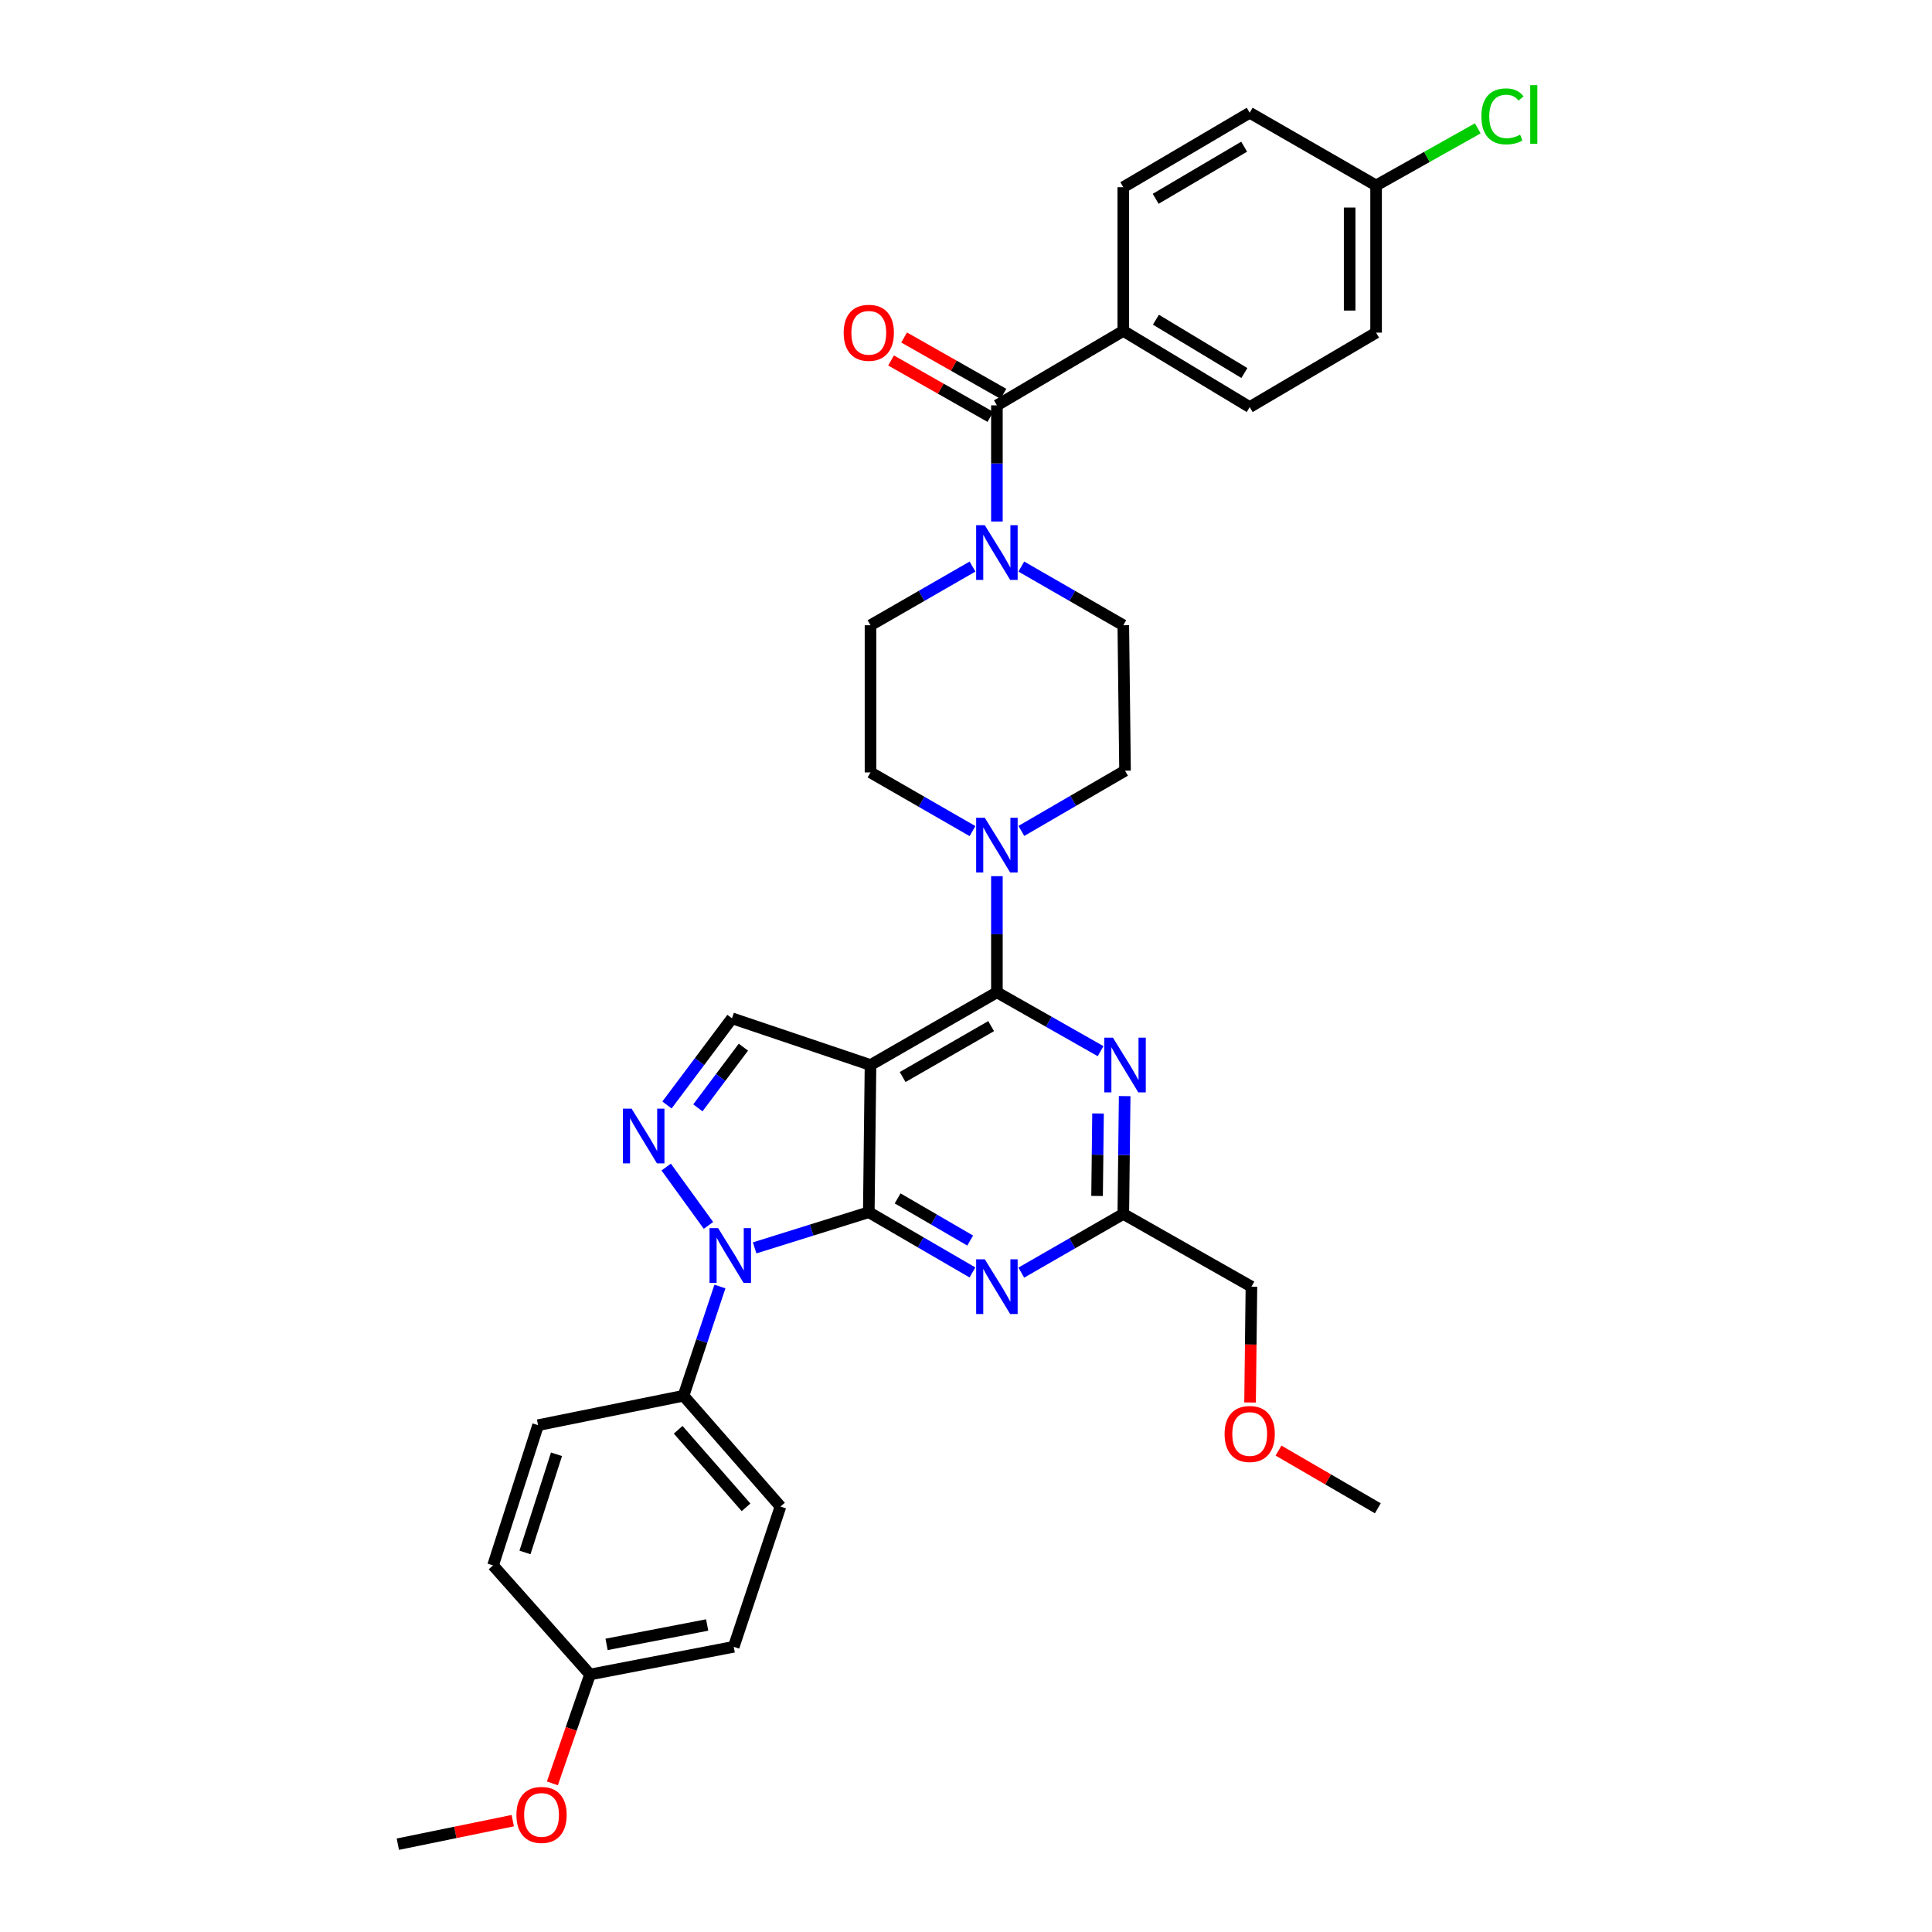 <?xml version='1.0' encoding='iso-8859-1'?>
<svg version='1.1' baseProfile='full'
              xmlns='http://www.w3.org/2000/svg'
                      xmlns:rdkit='http://www.rdkit.org/xml'
                      xmlns:xlink='http://www.w3.org/1999/xlink'
                  xml:space='preserve'
width='1000px' height='1000px' viewBox='0 0 1000 1000'>
<!-- END OF HEADER -->
<rect style='opacity:1.0;fill:#FFFFFF;stroke:none' width='1000' height='1000' x='0' y='0'> </rect>
<path class='bond-0' d='M 528.623,293.255 L 555.02,308.443' style='fill:none;fill-rule:evenodd;stroke:#0000FF;stroke-width:6px;stroke-linecap:butt;stroke-linejoin:miter;stroke-opacity:1' />
<path class='bond-0' d='M 555.02,308.443 L 581.418,323.63' style='fill:none;fill-rule:evenodd;stroke:#000000;stroke-width:6px;stroke-linecap:butt;stroke-linejoin:miter;stroke-opacity:1' />
<path class='bond-1' d='M 515.996,269.926 L 515.996,239.869' style='fill:none;fill-rule:evenodd;stroke:#0000FF;stroke-width:6px;stroke-linecap:butt;stroke-linejoin:miter;stroke-opacity:1' />
<path class='bond-1' d='M 515.996,239.869 L 515.996,209.813' style='fill:none;fill-rule:evenodd;stroke:#000000;stroke-width:6px;stroke-linecap:butt;stroke-linejoin:miter;stroke-opacity:1' />
<path class='bond-2' d='M 503.369,293.255 L 476.971,308.443' style='fill:none;fill-rule:evenodd;stroke:#0000FF;stroke-width:6px;stroke-linecap:butt;stroke-linejoin:miter;stroke-opacity:1' />
<path class='bond-2' d='M 476.971,308.443 L 450.574,323.63' style='fill:none;fill-rule:evenodd;stroke:#000000;stroke-width:6px;stroke-linecap:butt;stroke-linejoin:miter;stroke-opacity:1' />
<path class='bond-3' d='M 581.418,171.275 L 646.84,210.71' style='fill:none;fill-rule:evenodd;stroke:#000000;stroke-width:6px;stroke-linecap:butt;stroke-linejoin:miter;stroke-opacity:1' />
<path class='bond-3' d='M 598.294,165.473 L 644.09,193.077' style='fill:none;fill-rule:evenodd;stroke:#000000;stroke-width:6px;stroke-linecap:butt;stroke-linejoin:miter;stroke-opacity:1' />
<path class='bond-4' d='M 581.418,171.275 L 581.418,96.892' style='fill:none;fill-rule:evenodd;stroke:#000000;stroke-width:6px;stroke-linecap:butt;stroke-linejoin:miter;stroke-opacity:1' />
<path class='bond-5' d='M 581.418,171.275 L 515.996,209.813' style='fill:none;fill-rule:evenodd;stroke:#000000;stroke-width:6px;stroke-linecap:butt;stroke-linejoin:miter;stroke-opacity:1' />
<path class='bond-6' d='M 519.373,203.863 L 493.67,189.274' style='fill:none;fill-rule:evenodd;stroke:#000000;stroke-width:6px;stroke-linecap:butt;stroke-linejoin:miter;stroke-opacity:1' />
<path class='bond-6' d='M 493.67,189.274 L 467.968,174.684' style='fill:none;fill-rule:evenodd;stroke:#FF0000;stroke-width:6px;stroke-linecap:butt;stroke-linejoin:miter;stroke-opacity:1' />
<path class='bond-6' d='M 512.619,215.762 L 486.916,201.172' style='fill:none;fill-rule:evenodd;stroke:#000000;stroke-width:6px;stroke-linecap:butt;stroke-linejoin:miter;stroke-opacity:1' />
<path class='bond-6' d='M 486.916,201.172 L 461.214,186.583' style='fill:none;fill-rule:evenodd;stroke:#FF0000;stroke-width:6px;stroke-linecap:butt;stroke-linejoin:miter;stroke-opacity:1' />
<path class='bond-7' d='M 646.84,210.71 L 712.262,172.172' style='fill:none;fill-rule:evenodd;stroke:#000000;stroke-width:6px;stroke-linecap:butt;stroke-linejoin:miter;stroke-opacity:1' />
<path class='bond-8' d='M 581.418,96.892 L 646.84,58.355' style='fill:none;fill-rule:evenodd;stroke:#000000;stroke-width:6px;stroke-linecap:butt;stroke-linejoin:miter;stroke-opacity:1' />
<path class='bond-8' d='M 598.175,102.9 L 643.971,75.924' style='fill:none;fill-rule:evenodd;stroke:#000000;stroke-width:6px;stroke-linecap:butt;stroke-linejoin:miter;stroke-opacity:1' />
<path class='bond-9' d='M 528.653,430.087 L 555.484,414.499' style='fill:none;fill-rule:evenodd;stroke:#0000FF;stroke-width:6px;stroke-linecap:butt;stroke-linejoin:miter;stroke-opacity:1' />
<path class='bond-9' d='M 555.484,414.499 L 582.315,398.911' style='fill:none;fill-rule:evenodd;stroke:#000000;stroke-width:6px;stroke-linecap:butt;stroke-linejoin:miter;stroke-opacity:1' />
<path class='bond-10' d='M 515.996,453.505 L 515.996,483.561' style='fill:none;fill-rule:evenodd;stroke:#0000FF;stroke-width:6px;stroke-linecap:butt;stroke-linejoin:miter;stroke-opacity:1' />
<path class='bond-10' d='M 515.996,483.561 L 515.996,513.618' style='fill:none;fill-rule:evenodd;stroke:#000000;stroke-width:6px;stroke-linecap:butt;stroke-linejoin:miter;stroke-opacity:1' />
<path class='bond-11' d='M 503.369,430.176 L 476.971,414.988' style='fill:none;fill-rule:evenodd;stroke:#0000FF;stroke-width:6px;stroke-linecap:butt;stroke-linejoin:miter;stroke-opacity:1' />
<path class='bond-11' d='M 476.971,414.988 L 450.574,399.8' style='fill:none;fill-rule:evenodd;stroke:#000000;stroke-width:6px;stroke-linecap:butt;stroke-linejoin:miter;stroke-opacity:1' />
<path class='bond-12' d='M 450.574,399.8 L 450.574,323.63' style='fill:none;fill-rule:evenodd;stroke:#000000;stroke-width:6px;stroke-linecap:butt;stroke-linejoin:miter;stroke-opacity:1' />
<path class='bond-13' d='M 503.338,658.617 L 476.511,643.026' style='fill:none;fill-rule:evenodd;stroke:#0000FF;stroke-width:6px;stroke-linecap:butt;stroke-linejoin:miter;stroke-opacity:1' />
<path class='bond-13' d='M 476.511,643.026 L 449.684,627.436' style='fill:none;fill-rule:evenodd;stroke:#000000;stroke-width:6px;stroke-linecap:butt;stroke-linejoin:miter;stroke-opacity:1' />
<path class='bond-13' d='M 502.165,642.11 L 483.386,631.197' style='fill:none;fill-rule:evenodd;stroke:#0000FF;stroke-width:6px;stroke-linecap:butt;stroke-linejoin:miter;stroke-opacity:1' />
<path class='bond-13' d='M 483.386,631.197 L 464.607,620.283' style='fill:none;fill-rule:evenodd;stroke:#000000;stroke-width:6px;stroke-linecap:butt;stroke-linejoin:miter;stroke-opacity:1' />
<path class='bond-14' d='M 528.623,658.708 L 555.02,643.52' style='fill:none;fill-rule:evenodd;stroke:#0000FF;stroke-width:6px;stroke-linecap:butt;stroke-linejoin:miter;stroke-opacity:1' />
<path class='bond-14' d='M 555.02,643.52 L 581.418,628.332' style='fill:none;fill-rule:evenodd;stroke:#000000;stroke-width:6px;stroke-linecap:butt;stroke-linejoin:miter;stroke-opacity:1' />
<path class='bond-15' d='M 581.418,628.332 L 647.737,665.973' style='fill:none;fill-rule:evenodd;stroke:#000000;stroke-width:6px;stroke-linecap:butt;stroke-linejoin:miter;stroke-opacity:1' />
<path class='bond-16' d='M 581.418,628.332 L 581.773,597.839' style='fill:none;fill-rule:evenodd;stroke:#000000;stroke-width:6px;stroke-linecap:butt;stroke-linejoin:miter;stroke-opacity:1' />
<path class='bond-16' d='M 581.773,597.839 L 582.127,567.345' style='fill:none;fill-rule:evenodd;stroke:#0000FF;stroke-width:6px;stroke-linecap:butt;stroke-linejoin:miter;stroke-opacity:1' />
<path class='bond-16' d='M 567.843,619.025 L 568.092,597.68' style='fill:none;fill-rule:evenodd;stroke:#000000;stroke-width:6px;stroke-linecap:butt;stroke-linejoin:miter;stroke-opacity:1' />
<path class='bond-16' d='M 568.092,597.68 L 568.34,576.334' style='fill:none;fill-rule:evenodd;stroke:#0000FF;stroke-width:6px;stroke-linecap:butt;stroke-linejoin:miter;stroke-opacity:1' />
<path class='bond-17' d='M 569.668,544.08 L 542.832,528.849' style='fill:none;fill-rule:evenodd;stroke:#0000FF;stroke-width:6px;stroke-linecap:butt;stroke-linejoin:miter;stroke-opacity:1' />
<path class='bond-17' d='M 542.832,528.849 L 515.996,513.618' style='fill:none;fill-rule:evenodd;stroke:#000000;stroke-width:6px;stroke-linecap:butt;stroke-linejoin:miter;stroke-opacity:1' />
<path class='bond-18' d='M 515.996,513.618 L 450.574,551.258' style='fill:none;fill-rule:evenodd;stroke:#000000;stroke-width:6px;stroke-linecap:butt;stroke-linejoin:miter;stroke-opacity:1' />
<path class='bond-18' d='M 513.006,531.123 L 467.21,557.471' style='fill:none;fill-rule:evenodd;stroke:#000000;stroke-width:6px;stroke-linecap:butt;stroke-linejoin:miter;stroke-opacity:1' />
<path class='bond-19' d='M 378.881,527.064 L 362.053,549.501' style='fill:none;fill-rule:evenodd;stroke:#000000;stroke-width:6px;stroke-linecap:butt;stroke-linejoin:miter;stroke-opacity:1' />
<path class='bond-19' d='M 362.053,549.501 L 345.225,571.937' style='fill:none;fill-rule:evenodd;stroke:#0000FF;stroke-width:6px;stroke-linecap:butt;stroke-linejoin:miter;stroke-opacity:1' />
<path class='bond-19' d='M 384.778,542.004 L 372.998,557.71' style='fill:none;fill-rule:evenodd;stroke:#000000;stroke-width:6px;stroke-linecap:butt;stroke-linejoin:miter;stroke-opacity:1' />
<path class='bond-19' d='M 372.998,557.71 L 361.219,573.415' style='fill:none;fill-rule:evenodd;stroke:#0000FF;stroke-width:6px;stroke-linecap:butt;stroke-linejoin:miter;stroke-opacity:1' />
<path class='bond-20' d='M 378.881,527.064 L 450.574,551.258' style='fill:none;fill-rule:evenodd;stroke:#000000;stroke-width:6px;stroke-linecap:butt;stroke-linejoin:miter;stroke-opacity:1' />
<path class='bond-21' d='M 344.819,604.071 L 366.7,634.27' style='fill:none;fill-rule:evenodd;stroke:#0000FF;stroke-width:6px;stroke-linecap:butt;stroke-linejoin:miter;stroke-opacity:1' />
<path class='bond-22' d='M 390.602,645.9 L 420.143,636.668' style='fill:none;fill-rule:evenodd;stroke:#0000FF;stroke-width:6px;stroke-linecap:butt;stroke-linejoin:miter;stroke-opacity:1' />
<path class='bond-22' d='M 420.143,636.668 L 449.684,627.436' style='fill:none;fill-rule:evenodd;stroke:#000000;stroke-width:6px;stroke-linecap:butt;stroke-linejoin:miter;stroke-opacity:1' />
<path class='bond-23' d='M 372.627,665.916 L 363.208,694.175' style='fill:none;fill-rule:evenodd;stroke:#0000FF;stroke-width:6px;stroke-linecap:butt;stroke-linejoin:miter;stroke-opacity:1' />
<path class='bond-23' d='M 363.208,694.175 L 353.79,722.433' style='fill:none;fill-rule:evenodd;stroke:#000000;stroke-width:6px;stroke-linecap:butt;stroke-linejoin:miter;stroke-opacity:1' />
<path class='bond-24' d='M 449.684,627.436 L 450.574,551.258' style='fill:none;fill-rule:evenodd;stroke:#000000;stroke-width:6px;stroke-linecap:butt;stroke-linejoin:miter;stroke-opacity:1' />
<path class='bond-25' d='M 647.737,665.973 L 647.384,695.949' style='fill:none;fill-rule:evenodd;stroke:#000000;stroke-width:6px;stroke-linecap:butt;stroke-linejoin:miter;stroke-opacity:1' />
<path class='bond-25' d='M 647.384,695.949 L 647.031,725.926' style='fill:none;fill-rule:evenodd;stroke:#FF0000;stroke-width:6px;stroke-linecap:butt;stroke-linejoin:miter;stroke-opacity:1' />
<path class='bond-26' d='M 661.757,750.819 L 687.458,765.753' style='fill:none;fill-rule:evenodd;stroke:#FF0000;stroke-width:6px;stroke-linecap:butt;stroke-linejoin:miter;stroke-opacity:1' />
<path class='bond-26' d='M 687.458,765.753 L 713.159,780.687' style='fill:none;fill-rule:evenodd;stroke:#000000;stroke-width:6px;stroke-linecap:butt;stroke-linejoin:miter;stroke-opacity:1' />
<path class='bond-27' d='M 353.79,722.433 L 403.972,779.79' style='fill:none;fill-rule:evenodd;stroke:#000000;stroke-width:6px;stroke-linecap:butt;stroke-linejoin:miter;stroke-opacity:1' />
<path class='bond-27' d='M 351.02,740.046 L 386.148,780.196' style='fill:none;fill-rule:evenodd;stroke:#000000;stroke-width:6px;stroke-linecap:butt;stroke-linejoin:miter;stroke-opacity:1' />
<path class='bond-28' d='M 353.79,722.433 L 278.509,737.666' style='fill:none;fill-rule:evenodd;stroke:#000000;stroke-width:6px;stroke-linecap:butt;stroke-linejoin:miter;stroke-opacity:1' />
<path class='bond-29' d='M 305.394,866.716 L 379.778,852.38' style='fill:none;fill-rule:evenodd;stroke:#000000;stroke-width:6px;stroke-linecap:butt;stroke-linejoin:miter;stroke-opacity:1' />
<path class='bond-29' d='M 313.963,851.131 L 366.031,841.096' style='fill:none;fill-rule:evenodd;stroke:#000000;stroke-width:6px;stroke-linecap:butt;stroke-linejoin:miter;stroke-opacity:1' />
<path class='bond-30' d='M 305.394,866.716 L 295.655,894.894' style='fill:none;fill-rule:evenodd;stroke:#000000;stroke-width:6px;stroke-linecap:butt;stroke-linejoin:miter;stroke-opacity:1' />
<path class='bond-30' d='M 295.655,894.894 L 285.916,923.073' style='fill:none;fill-rule:evenodd;stroke:#FF0000;stroke-width:6px;stroke-linecap:butt;stroke-linejoin:miter;stroke-opacity:1' />
<path class='bond-31' d='M 305.394,866.716 L 255.205,810.255' style='fill:none;fill-rule:evenodd;stroke:#000000;stroke-width:6px;stroke-linecap:butt;stroke-linejoin:miter;stroke-opacity:1' />
<path class='bond-32' d='M 403.972,779.79 L 379.778,852.38' style='fill:none;fill-rule:evenodd;stroke:#000000;stroke-width:6px;stroke-linecap:butt;stroke-linejoin:miter;stroke-opacity:1' />
<path class='bond-33' d='M 278.509,737.666 L 255.205,810.255' style='fill:none;fill-rule:evenodd;stroke:#000000;stroke-width:6px;stroke-linecap:butt;stroke-linejoin:miter;stroke-opacity:1' />
<path class='bond-33' d='M 288.041,752.736 L 271.727,803.549' style='fill:none;fill-rule:evenodd;stroke:#000000;stroke-width:6px;stroke-linecap:butt;stroke-linejoin:miter;stroke-opacity:1' />
<path class='bond-34' d='M 265.405,942.364 L 235.662,948.455' style='fill:none;fill-rule:evenodd;stroke:#FF0000;stroke-width:6px;stroke-linecap:butt;stroke-linejoin:miter;stroke-opacity:1' />
<path class='bond-34' d='M 235.662,948.455 L 205.92,954.545' style='fill:none;fill-rule:evenodd;stroke:#000000;stroke-width:6px;stroke-linecap:butt;stroke-linejoin:miter;stroke-opacity:1' />
<path class='bond-35' d='M 582.315,398.911 L 581.418,323.63' style='fill:none;fill-rule:evenodd;stroke:#000000;stroke-width:6px;stroke-linecap:butt;stroke-linejoin:miter;stroke-opacity:1' />
<path class='bond-36' d='M 712.262,95.995 L 646.84,58.355' style='fill:none;fill-rule:evenodd;stroke:#000000;stroke-width:6px;stroke-linecap:butt;stroke-linejoin:miter;stroke-opacity:1' />
<path class='bond-37' d='M 712.262,95.995 L 738.575,81.217' style='fill:none;fill-rule:evenodd;stroke:#000000;stroke-width:6px;stroke-linecap:butt;stroke-linejoin:miter;stroke-opacity:1' />
<path class='bond-37' d='M 738.575,81.217 L 764.888,66.438' style='fill:none;fill-rule:evenodd;stroke:#00CC00;stroke-width:6px;stroke-linecap:butt;stroke-linejoin:miter;stroke-opacity:1' />
<path class='bond-38' d='M 712.262,95.995 L 712.262,172.172' style='fill:none;fill-rule:evenodd;stroke:#000000;stroke-width:6px;stroke-linecap:butt;stroke-linejoin:miter;stroke-opacity:1' />
<path class='bond-38' d='M 698.58,107.422 L 698.58,160.746' style='fill:none;fill-rule:evenodd;stroke:#000000;stroke-width:6px;stroke-linecap:butt;stroke-linejoin:miter;stroke-opacity:1' />
<path  class='atom-0' d='M 509.736 271.83
L 519.016 286.83
Q 519.936 288.31, 521.416 290.99
Q 522.896 293.67, 522.976 293.83
L 522.976 271.83
L 526.736 271.83
L 526.736 300.15
L 522.856 300.15
L 512.896 283.75
Q 511.736 281.83, 510.496 279.63
Q 509.296 277.43, 508.936 276.75
L 508.936 300.15
L 505.256 300.15
L 505.256 271.83
L 509.736 271.83
' fill='#0000FF'/>
<path  class='atom-3' d='M 436.684 172.252
Q 436.684 165.452, 440.044 161.652
Q 443.404 157.852, 449.684 157.852
Q 455.964 157.852, 459.324 161.652
Q 462.684 165.452, 462.684 172.252
Q 462.684 179.132, 459.284 183.052
Q 455.884 186.932, 449.684 186.932
Q 443.444 186.932, 440.044 183.052
Q 436.684 179.172, 436.684 172.252
M 449.684 183.732
Q 454.004 183.732, 456.324 180.852
Q 458.684 177.932, 458.684 172.252
Q 458.684 166.692, 456.324 163.892
Q 454.004 161.052, 449.684 161.052
Q 445.364 161.052, 443.004 163.852
Q 440.684 166.652, 440.684 172.252
Q 440.684 177.972, 443.004 180.852
Q 445.364 183.732, 449.684 183.732
' fill='#FF0000'/>
<path  class='atom-6' d='M 509.736 423.28
L 519.016 438.28
Q 519.936 439.76, 521.416 442.44
Q 522.896 445.12, 522.976 445.28
L 522.976 423.28
L 526.736 423.28
L 526.736 451.6
L 522.856 451.6
L 512.896 435.2
Q 511.736 433.28, 510.496 431.08
Q 509.296 428.88, 508.936 428.2
L 508.936 451.6
L 505.256 451.6
L 505.256 423.28
L 509.736 423.28
' fill='#0000FF'/>
<path  class='atom-8' d='M 509.736 651.813
L 519.016 666.813
Q 519.936 668.293, 521.416 670.973
Q 522.896 673.653, 522.976 673.813
L 522.976 651.813
L 526.736 651.813
L 526.736 680.133
L 522.856 680.133
L 512.896 663.733
Q 511.736 661.813, 510.496 659.613
Q 509.296 657.413, 508.936 656.733
L 508.936 680.133
L 505.256 680.133
L 505.256 651.813
L 509.736 651.813
' fill='#0000FF'/>
<path  class='atom-10' d='M 576.055 537.098
L 585.335 552.098
Q 586.255 553.578, 587.735 556.258
Q 589.215 558.938, 589.295 559.098
L 589.295 537.098
L 593.055 537.098
L 593.055 565.418
L 589.175 565.418
L 579.215 549.018
Q 578.055 547.098, 576.815 544.898
Q 575.615 542.698, 575.255 542.018
L 575.255 565.418
L 571.575 565.418
L 571.575 537.098
L 576.055 537.098
' fill='#0000FF'/>
<path  class='atom-13' d='M 326.916 573.841
L 336.196 588.841
Q 337.116 590.321, 338.596 593.001
Q 340.076 595.681, 340.156 595.841
L 340.156 573.841
L 343.916 573.841
L 343.916 602.161
L 340.036 602.161
L 330.076 585.761
Q 328.916 583.841, 327.676 581.641
Q 326.476 579.441, 326.116 578.761
L 326.116 602.161
L 322.436 602.161
L 322.436 573.841
L 326.916 573.841
' fill='#0000FF'/>
<path  class='atom-14' d='M 371.724 635.683
L 381.004 650.683
Q 381.924 652.163, 383.404 654.843
Q 384.884 657.523, 384.964 657.683
L 384.964 635.683
L 388.724 635.683
L 388.724 664.003
L 384.844 664.003
L 374.884 647.603
Q 373.724 645.683, 372.484 643.483
Q 371.284 641.283, 370.924 640.603
L 370.924 664.003
L 367.244 664.003
L 367.244 635.683
L 371.724 635.683
' fill='#0000FF'/>
<path  class='atom-18' d='M 633.84 742.23
Q 633.84 735.43, 637.2 731.63
Q 640.56 727.83, 646.84 727.83
Q 653.12 727.83, 656.48 731.63
Q 659.84 735.43, 659.84 742.23
Q 659.84 749.11, 656.44 753.03
Q 653.04 756.91, 646.84 756.91
Q 640.6 756.91, 637.2 753.03
Q 633.84 749.15, 633.84 742.23
M 646.84 753.71
Q 651.16 753.71, 653.48 750.83
Q 655.84 747.91, 655.84 742.23
Q 655.84 736.67, 653.48 733.87
Q 651.16 731.03, 646.84 731.03
Q 642.52 731.03, 640.16 733.83
Q 637.84 736.63, 637.84 742.23
Q 637.84 747.95, 640.16 750.83
Q 642.52 753.71, 646.84 753.71
' fill='#FF0000'/>
<path  class='atom-26' d='M 267.303 939.393
Q 267.303 932.593, 270.663 928.793
Q 274.023 924.993, 280.303 924.993
Q 286.583 924.993, 289.943 928.793
Q 293.303 932.593, 293.303 939.393
Q 293.303 946.273, 289.903 950.193
Q 286.503 954.073, 280.303 954.073
Q 274.063 954.073, 270.663 950.193
Q 267.303 946.313, 267.303 939.393
M 280.303 950.873
Q 284.623 950.873, 286.943 947.993
Q 289.303 945.073, 289.303 939.393
Q 289.303 933.833, 286.943 931.033
Q 284.623 928.193, 280.303 928.193
Q 275.983 928.193, 273.623 930.993
Q 271.303 933.793, 271.303 939.393
Q 271.303 945.113, 273.623 947.993
Q 275.983 950.873, 280.303 950.873
' fill='#FF0000'/>
<path  class='atom-34' d='M 766.764 60.232
Q 766.764 53.192, 770.044 49.512
Q 773.364 45.792, 779.644 45.792
Q 785.484 45.792, 788.604 49.912
L 785.964 52.072
Q 783.684 49.072, 779.644 49.072
Q 775.364 49.072, 773.084 51.952
Q 770.844 54.792, 770.844 60.232
Q 770.844 65.832, 773.164 68.712
Q 775.524 71.592, 780.084 71.592
Q 783.204 71.592, 786.844 69.712
L 787.964 72.712
Q 786.484 73.672, 784.244 74.232
Q 782.004 74.792, 779.524 74.792
Q 773.364 74.792, 770.044 71.032
Q 766.764 67.272, 766.764 60.232
' fill='#00CC00'/>
<path  class='atom-34' d='M 792.044 44.072
L 795.724 44.072
L 795.724 74.432
L 792.044 74.432
L 792.044 44.072
' fill='#00CC00'/>
</svg>
